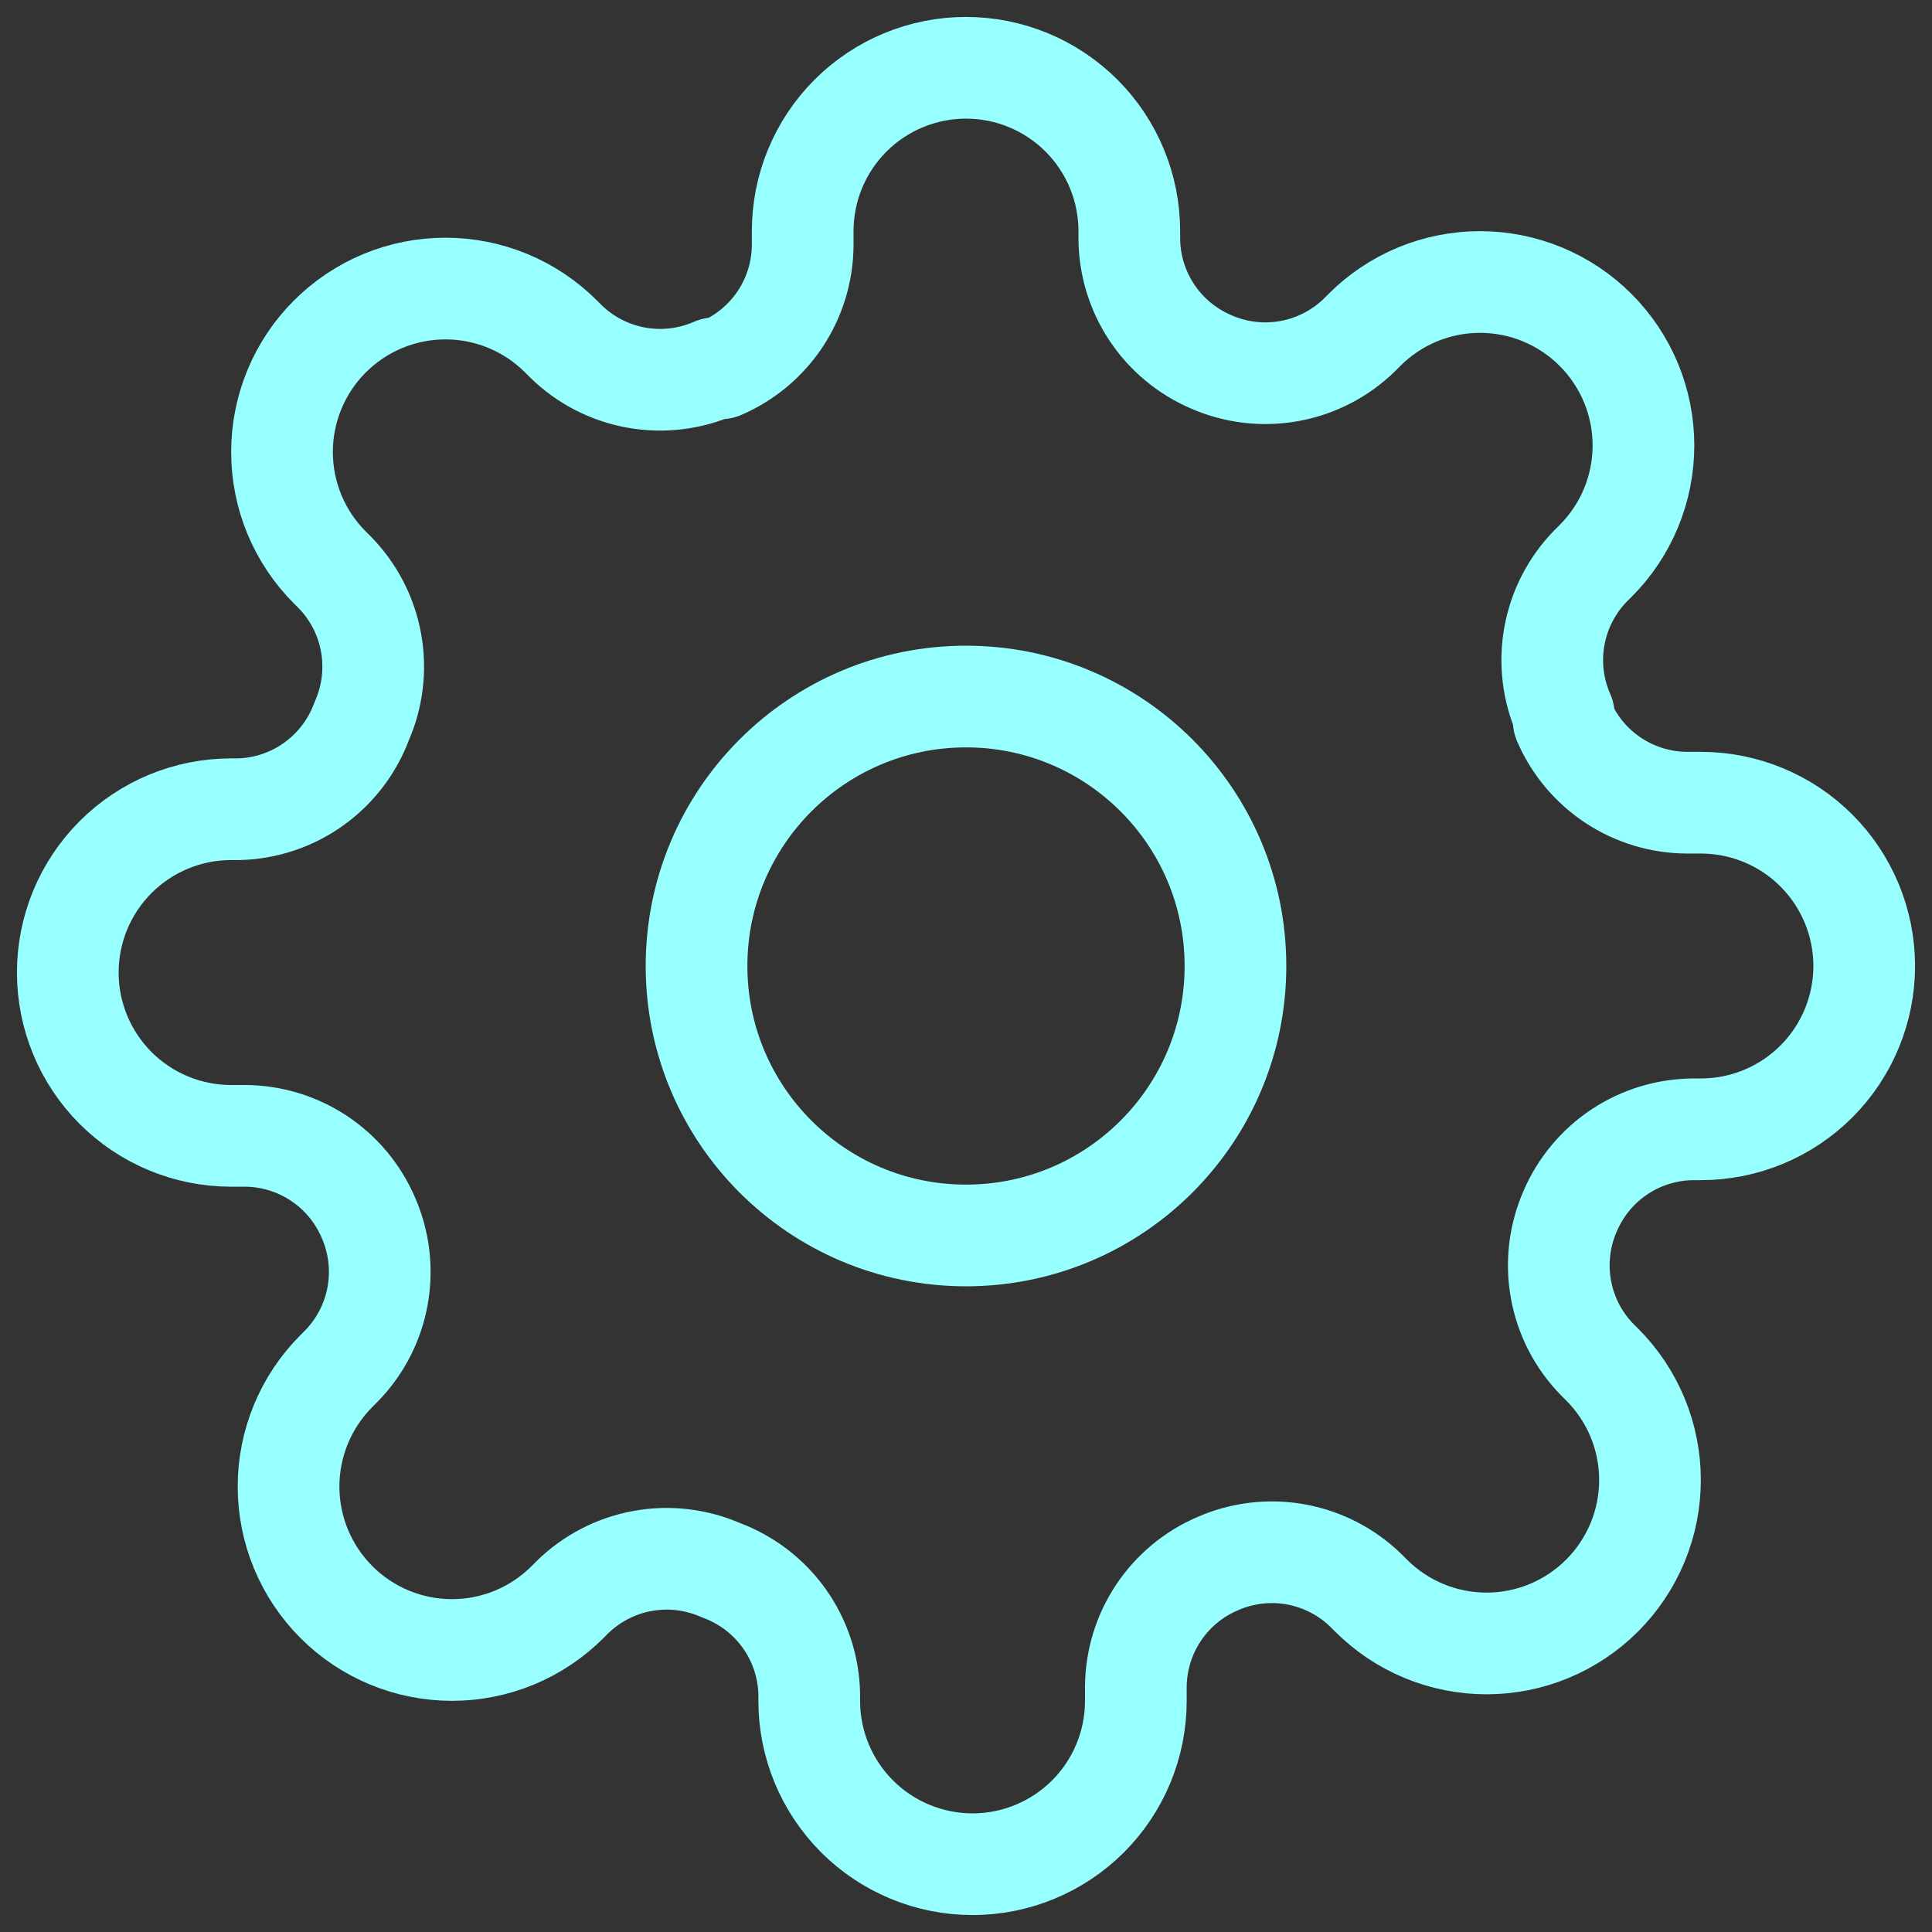 <svg width="57" height="57" viewBox="0 0 57 57" fill="none" xmlns="http://www.w3.org/2000/svg">
<rect x="0" y="0" width="57" height="57" fill="#333333" stroke="none"/>
<path d="M28.5 36.45C32.891 36.45 36.45 32.891 36.45 28.5C36.45 24.109 32.891 20.55 28.5 20.55C24.109 20.55 20.55 24.109 20.55 28.5C20.55 32.891 24.109 36.45 28.5 36.45Z" stroke="#98FFFF" stroke-width="3" stroke-linecap="round" stroke-linejoin="round"/>
<path d="M46.327 35.727C46.007 36.454 45.911 37.26 46.053 38.041C46.194 38.823 46.567 39.544 47.122 40.112L47.267 40.256C47.715 40.704 48.07 41.235 48.313 41.82C48.555 42.405 48.68 43.032 48.68 43.665C48.68 44.298 48.555 44.925 48.313 45.51C48.07 46.095 47.715 46.627 47.267 47.074C46.819 47.522 46.288 47.877 45.703 48.12C45.118 48.362 44.491 48.487 43.858 48.487C43.225 48.487 42.598 48.362 42.013 48.12C41.428 47.877 40.897 47.522 40.449 47.074L40.304 46.929C39.737 46.374 39.016 46.002 38.234 45.86C37.453 45.718 36.647 45.814 35.92 46.135C35.208 46.44 34.6 46.947 34.172 47.593C33.744 48.24 33.514 48.997 33.511 49.772V50.182C33.511 51.46 33.003 52.685 32.1 53.589C31.196 54.492 29.971 55 28.693 55C27.415 55 26.189 54.492 25.286 53.589C24.382 52.685 23.875 51.46 23.875 50.182V49.965C23.856 49.168 23.598 48.394 23.134 47.745C22.67 47.097 22.021 46.603 21.273 46.327C20.546 46.007 19.74 45.911 18.959 46.053C18.177 46.194 17.456 46.567 16.888 47.122L16.744 47.267C16.296 47.715 15.765 48.07 15.18 48.313C14.595 48.555 13.968 48.68 13.335 48.68C12.702 48.68 12.075 48.555 11.49 48.313C10.905 48.07 10.373 47.715 9.926 47.267C9.478 46.819 9.123 46.288 8.88 45.703C8.638 45.118 8.513 44.491 8.513 43.858C8.513 43.225 8.638 42.598 8.88 42.013C9.123 41.428 9.478 40.897 9.926 40.449L10.07 40.304C10.626 39.737 10.998 39.016 11.14 38.234C11.282 37.453 11.186 36.647 10.866 35.92C10.56 35.208 10.053 34.6 9.407 34.172C8.76 33.744 8.003 33.514 7.228 33.511H6.818C5.54 33.511 4.315 33.003 3.411 32.1C2.508 31.196 2 29.971 2 28.693C2 27.415 2.508 26.189 3.411 25.286C4.315 24.382 5.54 23.875 6.818 23.875H7.035C7.832 23.856 8.606 23.598 9.254 23.134C9.903 22.67 10.397 22.021 10.673 21.273C10.993 20.546 11.089 19.74 10.947 18.959C10.806 18.177 10.433 17.456 9.878 16.888L9.733 16.744C9.285 16.296 8.93 15.765 8.687 15.18C8.445 14.595 8.32 13.968 8.32 13.335C8.32 12.702 8.445 12.075 8.687 11.49C8.93 10.905 9.285 10.373 9.733 9.926C10.181 9.478 10.712 9.123 11.297 8.88C11.882 8.638 12.509 8.513 13.142 8.513C13.775 8.513 14.402 8.638 14.987 8.88C15.572 9.123 16.103 9.478 16.551 9.926L16.695 10.07C17.263 10.626 17.984 10.998 18.766 11.14C19.547 11.282 20.353 11.186 21.08 10.866H21.273C21.985 10.56 22.593 10.053 23.021 9.407C23.449 8.76 23.679 8.003 23.682 7.228V6.818C23.682 5.54 24.189 4.315 25.093 3.411C25.997 2.508 27.222 2 28.5 2C29.778 2 31.003 2.508 31.907 3.411C32.811 4.315 33.318 5.54 33.318 6.818V7.035C33.321 7.81 33.551 8.568 33.979 9.214C34.407 9.86 35.015 10.367 35.727 10.673C36.454 10.993 37.26 11.089 38.041 10.947C38.823 10.806 39.544 10.433 40.112 9.878L40.256 9.733C40.704 9.285 41.235 8.93 41.82 8.687C42.405 8.445 43.032 8.32 43.665 8.32C44.298 8.32 44.925 8.445 45.51 8.687C46.095 8.93 46.627 9.285 47.074 9.733C47.522 10.181 47.877 10.712 48.12 11.297C48.362 11.882 48.487 12.509 48.487 13.142C48.487 13.775 48.362 14.402 48.12 14.987C47.877 15.572 47.522 16.103 47.074 16.551L46.929 16.695C46.374 17.263 46.002 17.984 45.86 18.766C45.718 19.547 45.814 20.353 46.135 21.08V21.273C46.44 21.985 46.947 22.593 47.593 23.021C48.24 23.449 48.997 23.679 49.772 23.682H50.182C51.46 23.682 52.685 24.189 53.589 25.093C54.492 25.997 55 27.222 55 28.5C55 29.778 54.492 31.003 53.589 31.907C52.685 32.811 51.46 33.318 50.182 33.318H49.965C49.19 33.321 48.432 33.551 47.786 33.979C47.14 34.407 46.633 35.015 46.327 35.727Z" stroke="#98FFFF" stroke-width="3" stroke-linecap="round" stroke-linejoin="round"/>
</svg>
